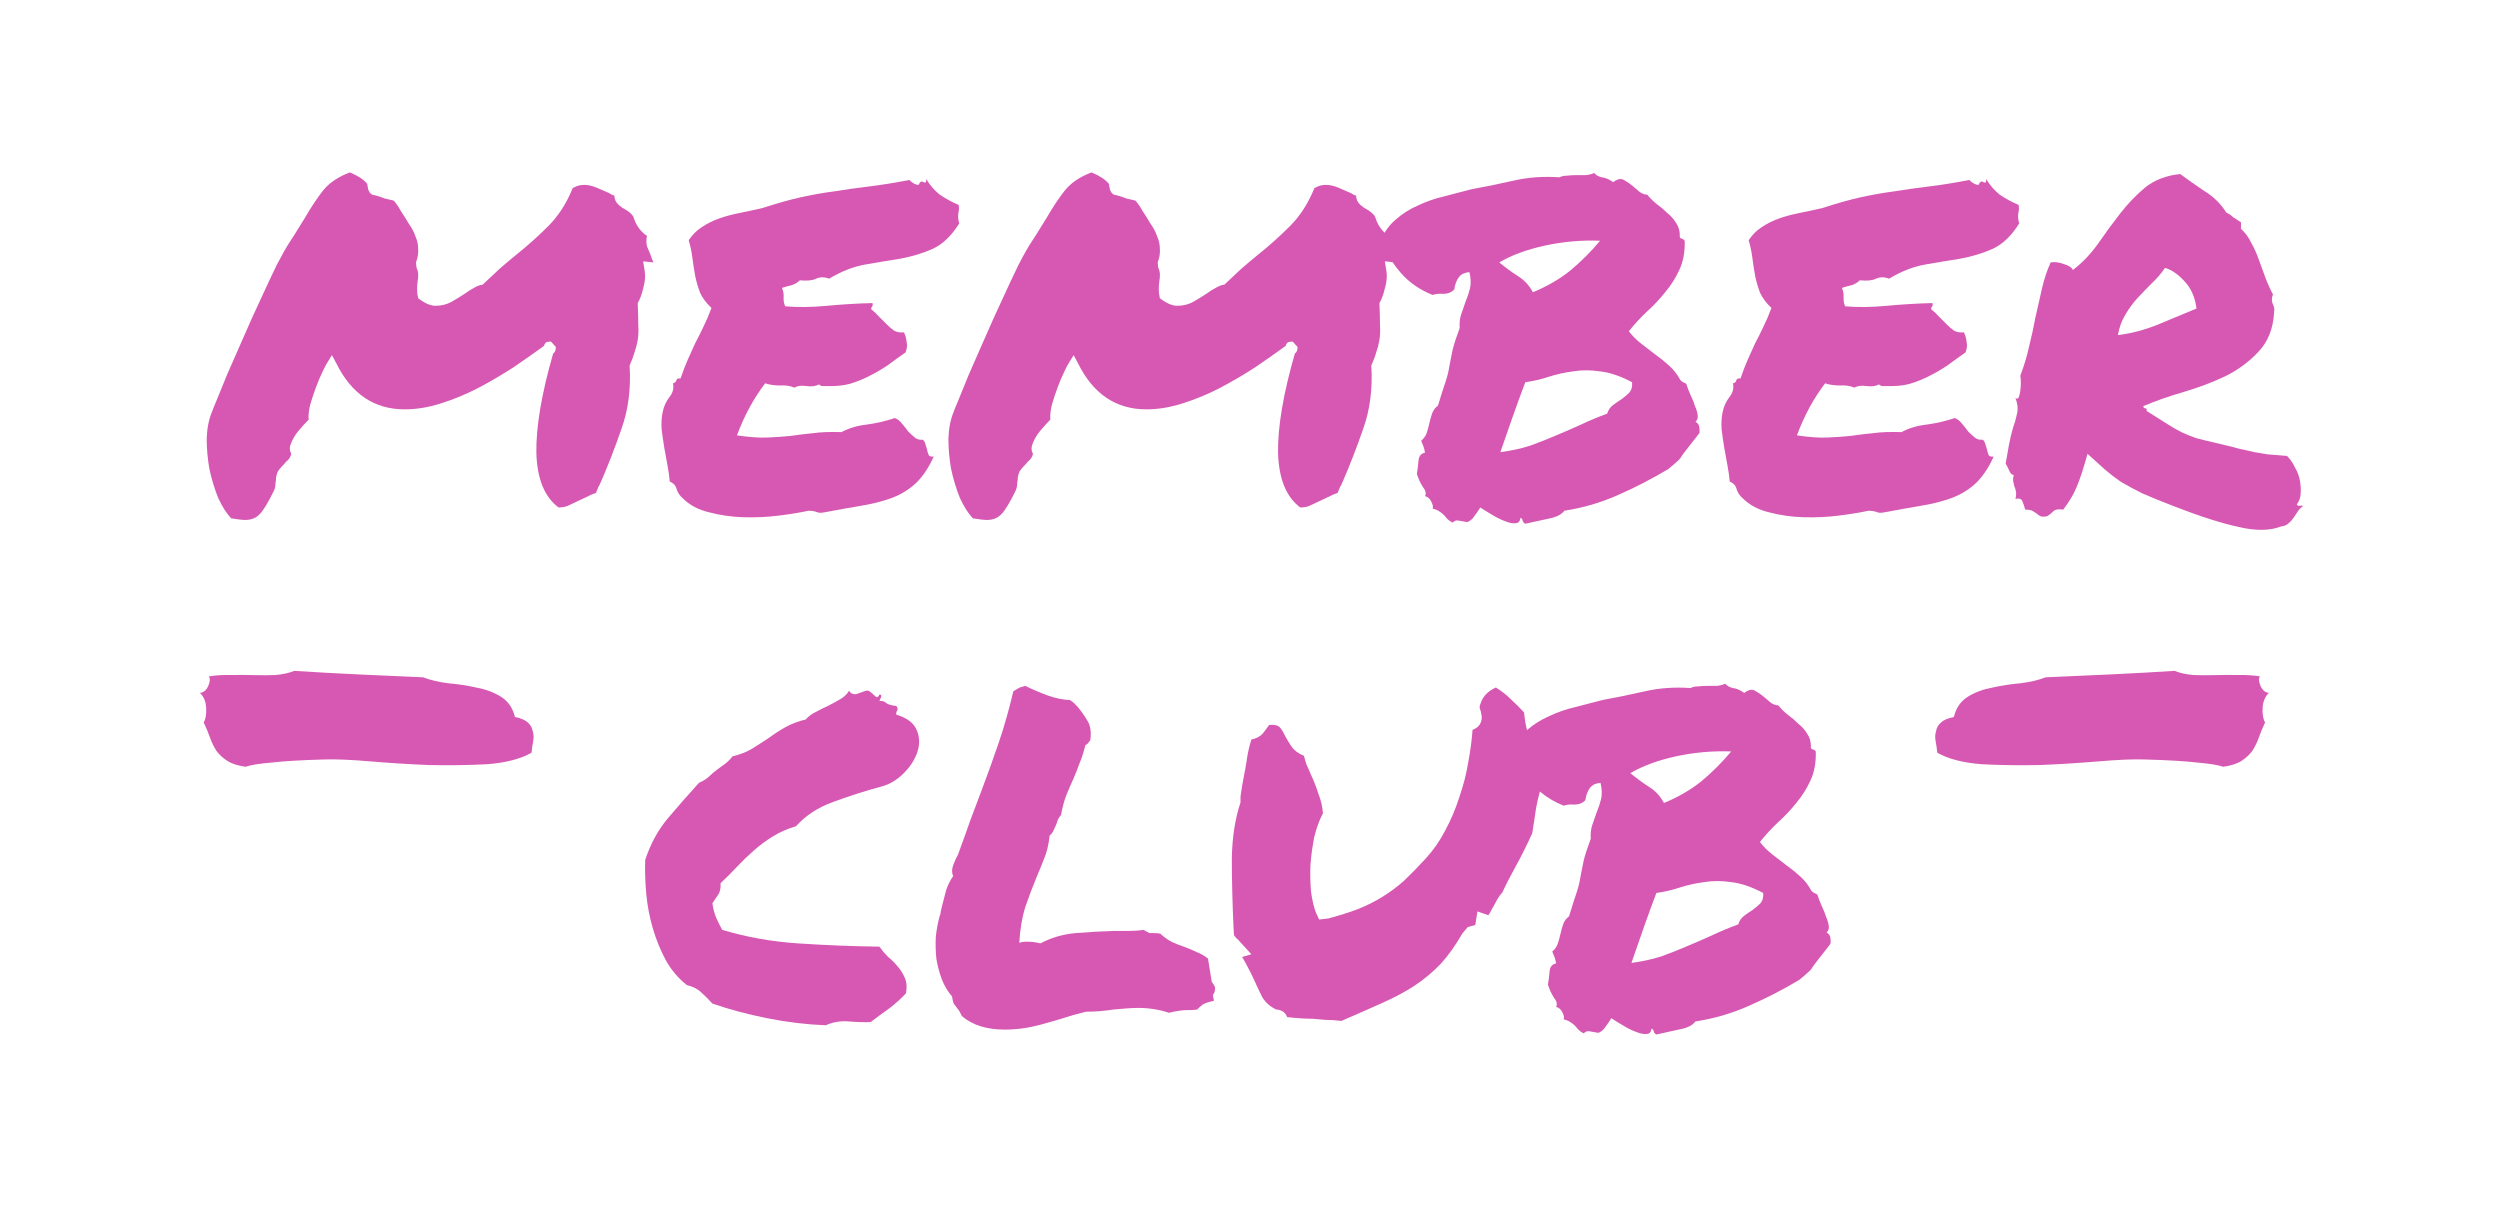 <svg width="232" height="112" viewBox="0 0 232 112" fill="none" xmlns="http://www.w3.org/2000/svg">
<path d="M52.792 46.893C53.094 46.759 53.413 46.608 53.748 46.44C54.016 46.306 54.268 46.188 54.503 46.088C54.737 45.954 55.006 45.836 55.308 45.736L55.509 45.233C55.61 45.065 55.694 44.897 55.761 44.729C56.431 43.186 57.069 41.543 57.672 39.798C58.31 38.021 58.561 36.059 58.427 33.912C58.629 33.476 58.779 33.073 58.88 32.704C59.014 32.335 59.115 31.949 59.182 31.547C59.249 31.111 59.266 30.658 59.232 30.188C59.232 29.685 59.215 28.998 59.182 28.125C59.383 27.79 59.551 27.337 59.685 26.767C59.853 26.197 59.903 25.677 59.836 25.207L59.685 24.251L60.641 24.352C60.574 24.218 60.524 24.1 60.49 24L60.389 23.698C60.255 23.396 60.138 23.111 60.037 22.843C59.97 22.541 59.97 22.222 60.037 21.887C59.434 21.484 59.014 20.897 58.779 20.125C58.645 19.857 58.327 19.589 57.824 19.32C57.756 19.287 57.706 19.253 57.672 19.22C57.639 19.186 57.555 19.119 57.421 19.019C57.153 18.784 57.018 18.499 57.018 18.163C56.951 18.13 56.867 18.096 56.767 18.063C56.7 18.029 56.616 17.979 56.515 17.912C56.146 17.744 55.761 17.576 55.358 17.409C54.956 17.241 54.57 17.157 54.201 17.157C53.832 17.157 53.48 17.258 53.144 17.459C52.574 18.868 51.819 20.042 50.88 20.981C49.941 21.92 48.968 22.792 47.962 23.597C47.425 24.033 46.905 24.469 46.402 24.905C45.932 25.341 45.396 25.845 44.792 26.415C44.524 26.448 44.255 26.549 43.987 26.717C43.719 26.851 43.45 27.019 43.182 27.22C42.779 27.488 42.343 27.757 41.874 28.025C41.438 28.26 40.951 28.377 40.415 28.377C39.945 28.377 39.408 28.142 38.805 27.673C38.737 27.371 38.704 27.102 38.704 26.868C38.704 26.599 38.721 26.348 38.754 26.113C38.855 25.576 38.821 25.157 38.654 24.855L38.603 24.352C38.771 23.916 38.838 23.497 38.805 23.094C38.805 22.692 38.721 22.306 38.553 21.937C38.419 21.534 38.218 21.149 37.949 20.78C37.714 20.377 37.463 19.975 37.194 19.572C36.993 19.203 36.775 18.884 36.54 18.616C36.239 18.549 35.953 18.482 35.685 18.415C35.45 18.314 35.148 18.214 34.779 18.113C34.511 18.113 34.31 17.945 34.176 17.61L34.075 17.056C33.74 16.654 33.203 16.302 32.465 16C31.392 16.402 30.57 16.956 30 17.66C29.463 18.331 28.893 19.186 28.289 20.226C28.088 20.562 27.87 20.914 27.635 21.283C27.433 21.618 27.199 21.987 26.93 22.39C26.595 22.893 26.176 23.631 25.672 24.604C25.203 25.576 24.7 26.65 24.163 27.824C23.626 28.964 23.09 30.155 22.553 31.396C22.016 32.603 21.53 33.71 21.094 34.717C20.691 35.723 20.356 36.545 20.088 37.182C19.819 37.819 19.685 38.155 19.685 38.188C19.383 38.893 19.215 39.731 19.182 40.704C19.182 41.643 19.266 42.583 19.433 43.522C19.635 44.461 19.903 45.35 20.238 46.188C20.608 46.993 21.01 47.631 21.446 48.1C22.05 48.201 22.486 48.251 22.754 48.251C23.325 48.251 23.777 48.067 24.113 47.698C24.448 47.362 24.901 46.608 25.471 45.434C25.538 45.233 25.572 45.014 25.572 44.78C25.605 44.612 25.622 44.444 25.622 44.276C25.656 44.109 25.706 43.941 25.773 43.773C25.874 43.606 25.991 43.455 26.125 43.321C26.293 43.153 26.444 42.985 26.578 42.817C26.813 42.65 26.964 42.415 27.031 42.113C26.897 41.878 26.863 41.627 26.93 41.358C27.098 40.855 27.35 40.402 27.685 40C28.02 39.597 28.339 39.245 28.641 38.943C28.608 38.541 28.658 38.071 28.792 37.534C28.96 36.964 29.144 36.411 29.346 35.874C29.547 35.337 29.748 34.868 29.949 34.465C30.151 34.029 30.301 33.744 30.402 33.61L30.805 32.956L31.207 33.71C32.616 36.562 34.729 37.987 37.547 37.987C38.654 37.987 39.777 37.803 40.918 37.434C42.092 37.065 43.232 36.595 44.339 36.025C45.48 35.421 46.57 34.784 47.61 34.113C48.65 33.409 49.605 32.738 50.477 32.1C50.545 31.899 50.629 31.782 50.729 31.748C50.863 31.715 50.998 31.698 51.132 31.698L51.584 32.201C51.584 32.503 51.501 32.704 51.333 32.805C50.26 36.528 49.74 39.597 49.773 42.012C49.84 44.427 50.528 46.121 51.836 47.094C52.205 47.094 52.524 47.027 52.792 46.893Z" fill="#D658B3"/>
<path d="M88.968 19.572C89.002 19.438 89.002 19.253 88.968 19.019C88.331 18.75 87.744 18.432 87.207 18.063C86.704 17.66 86.285 17.174 85.949 16.604C85.983 16.905 85.899 17.006 85.698 16.905C85.53 16.771 85.379 16.855 85.245 17.157C84.977 17.157 84.691 17.006 84.389 16.704C82.981 16.973 81.723 17.174 80.616 17.308C79.509 17.442 78.436 17.593 77.396 17.761C76.389 17.895 75.35 18.079 74.276 18.314C73.237 18.549 72.046 18.884 70.704 19.32C69.966 19.488 69.262 19.639 68.591 19.773C67.92 19.907 67.299 20.075 66.729 20.276C66.159 20.478 65.622 20.746 65.119 21.081C64.65 21.383 64.247 21.786 63.911 22.289C64.079 22.859 64.197 23.43 64.264 24C64.331 24.536 64.415 25.073 64.515 25.61C64.616 26.113 64.767 26.633 64.968 27.17C65.203 27.673 65.555 28.142 66.025 28.578C65.79 29.216 65.538 29.803 65.27 30.339C65.035 30.843 64.784 31.346 64.515 31.849C64.281 32.352 64.046 32.872 63.811 33.409C63.576 33.945 63.358 34.516 63.157 35.119C62.922 35.086 62.788 35.153 62.754 35.321C62.721 35.455 62.62 35.538 62.452 35.572C62.553 36.042 62.436 36.478 62.1 36.88C61.798 37.283 61.597 37.736 61.496 38.239C61.396 38.708 61.362 39.228 61.396 39.798C61.463 40.369 61.547 40.956 61.647 41.559C61.748 42.13 61.849 42.683 61.949 43.22C62.05 43.757 62.117 44.243 62.151 44.679C62.52 44.847 62.737 45.098 62.805 45.434C62.905 45.736 63.09 46.004 63.358 46.239C63.995 46.876 64.817 47.312 65.823 47.547C66.83 47.815 67.886 47.966 68.993 48C70.1 48.033 71.19 47.983 72.264 47.849C73.337 47.715 74.26 47.564 75.031 47.396C75.299 47.396 75.534 47.429 75.735 47.497C75.937 47.597 76.188 47.614 76.49 47.547C77.731 47.312 78.855 47.111 79.861 46.943C80.901 46.775 81.84 46.541 82.679 46.239C83.517 45.937 84.255 45.501 84.893 44.931C85.564 44.327 86.15 43.471 86.654 42.364C86.452 42.398 86.302 42.364 86.201 42.264C86.134 42.13 86.083 41.979 86.05 41.811C86.016 41.643 85.966 41.476 85.899 41.308C85.865 41.107 85.781 40.939 85.647 40.805C85.346 40.838 85.094 40.771 84.893 40.603C84.691 40.436 84.49 40.251 84.289 40.05C84.121 39.815 83.937 39.581 83.735 39.346C83.534 39.077 83.299 38.893 83.031 38.792C82.26 39.061 81.404 39.262 80.465 39.396C79.559 39.497 78.771 39.731 78.1 40.1C77.027 40.067 76.138 40.1 75.433 40.201C74.729 40.268 74.041 40.352 73.371 40.453C72.7 40.52 71.979 40.57 71.207 40.603C70.469 40.637 69.53 40.57 68.389 40.402C68.725 39.497 69.111 38.641 69.547 37.836C69.983 37.031 70.469 36.276 71.006 35.572C71.408 35.706 71.861 35.773 72.364 35.773C72.901 35.74 73.354 35.807 73.723 35.975C73.991 35.807 74.36 35.757 74.83 35.824C75.333 35.891 75.719 35.84 75.987 35.673C76.121 35.773 76.222 35.824 76.289 35.824H76.691C77.496 35.857 78.218 35.79 78.855 35.622C79.526 35.421 80.146 35.17 80.716 34.868C81.32 34.566 81.891 34.23 82.427 33.861C82.964 33.459 83.501 33.073 84.037 32.704C84.171 32.369 84.205 32.05 84.138 31.748C84.104 31.413 84.02 31.111 83.886 30.843C83.551 30.876 83.249 30.826 82.981 30.692C82.746 30.524 82.511 30.323 82.276 30.088L81.572 29.383C81.337 29.115 81.102 28.897 80.868 28.729C80.834 28.595 80.851 28.511 80.918 28.478C80.985 28.411 81.002 28.293 80.968 28.125C79.593 28.159 78.184 28.243 76.742 28.377C75.333 28.511 74.041 28.528 72.868 28.427C72.767 28.226 72.716 27.975 72.716 27.673C72.75 27.337 72.7 27.019 72.566 26.717C72.868 26.616 73.169 26.532 73.471 26.465C73.773 26.364 74.025 26.214 74.226 26.012C74.897 26.079 75.4 26.029 75.735 25.861C76.104 25.694 76.507 25.694 76.943 25.861C78.05 25.191 79.157 24.755 80.264 24.553C81.404 24.352 82.511 24.168 83.585 24C84.658 23.799 85.647 23.497 86.553 23.094C87.492 22.658 88.314 21.87 89.018 20.729C88.951 20.494 88.918 20.327 88.918 20.226V19.874C88.951 19.773 88.968 19.673 88.968 19.572Z" fill="#D658B3"/>
<path fill-rule="evenodd" clip-rule="evenodd" d="M122.578 46.44C122.243 46.608 121.924 46.759 121.622 46.893C121.354 47.027 121.035 47.094 120.666 47.094C119.358 46.121 118.67 44.427 118.603 42.012C118.57 39.597 119.09 36.528 120.163 32.805C120.331 32.704 120.415 32.503 120.415 32.201L119.962 31.698C119.828 31.698 119.693 31.715 119.559 31.748C119.459 31.782 119.375 31.899 119.308 32.1C118.436 32.738 117.48 33.409 116.44 34.113C115.4 34.784 114.31 35.421 113.169 36.025C112.062 36.595 110.922 37.065 109.748 37.434C108.608 37.803 107.484 37.987 106.377 37.987C103.559 37.987 101.446 36.562 100.037 33.71L99.635 32.956L99.232 33.61C99.132 33.744 98.981 34.029 98.779 34.465C98.578 34.868 98.377 35.337 98.176 35.874C97.974 36.411 97.79 36.964 97.622 37.534C97.488 38.071 97.438 38.541 97.471 38.943C97.169 39.245 96.851 39.597 96.515 40C96.18 40.402 95.928 40.855 95.761 41.358C95.694 41.627 95.727 41.878 95.861 42.113C95.794 42.415 95.643 42.65 95.408 42.817C95.274 42.985 95.123 43.153 94.956 43.321C94.821 43.455 94.704 43.606 94.603 43.773C94.536 43.941 94.486 44.109 94.452 44.276C94.452 44.444 94.436 44.612 94.402 44.78C94.402 45.014 94.368 45.233 94.302 45.434C93.731 46.608 93.278 47.362 92.943 47.698C92.608 48.067 92.155 48.251 91.585 48.251C91.316 48.251 90.88 48.201 90.276 48.1C89.84 47.631 89.438 46.993 89.069 46.188C88.733 45.35 88.465 44.461 88.264 43.522C88.096 42.583 88.012 41.643 88.012 40.704C88.046 39.731 88.213 38.893 88.515 38.188C88.515 38.155 88.65 37.819 88.918 37.182C89.186 36.545 89.522 35.723 89.924 34.717C90.36 33.71 90.847 32.603 91.383 31.396C91.92 30.155 92.457 28.964 92.993 27.824C93.53 26.65 94.033 25.576 94.503 24.604C95.006 23.631 95.425 22.893 95.761 22.39C96.029 21.987 96.264 21.618 96.465 21.283C96.7 20.914 96.918 20.562 97.119 20.226C97.723 19.186 98.293 18.331 98.83 17.66C99.4 16.956 100.222 16.402 101.295 16C102.033 16.302 102.57 16.654 102.905 17.056L103.006 17.61C103.14 17.945 103.341 18.113 103.61 18.113C103.979 18.214 104.28 18.314 104.515 18.415C104.784 18.482 105.069 18.549 105.371 18.616C105.605 18.884 105.823 19.203 106.025 19.572C106.293 19.975 106.545 20.377 106.779 20.78C107.048 21.149 107.249 21.534 107.383 21.937C107.551 22.306 107.635 22.692 107.635 23.094C107.668 23.497 107.601 23.916 107.434 24.352L107.484 24.855C107.652 25.157 107.685 25.576 107.584 26.113C107.551 26.348 107.534 26.599 107.534 26.868C107.534 27.102 107.568 27.371 107.635 27.673C108.239 28.142 108.775 28.377 109.245 28.377C109.782 28.377 110.268 28.26 110.704 28.025C111.174 27.757 111.61 27.488 112.012 27.22C112.28 27.019 112.549 26.851 112.817 26.717C113.086 26.549 113.354 26.448 113.622 26.415C114.226 25.845 114.763 25.341 115.232 24.905C115.735 24.469 116.255 24.033 116.792 23.597C117.798 22.792 118.771 21.92 119.71 20.981C120.649 20.042 121.404 18.868 121.974 17.459C122.31 17.258 122.662 17.157 123.031 17.157C123.4 17.157 123.786 17.241 124.188 17.409C124.591 17.576 124.977 17.744 125.345 17.912C125.446 17.979 125.53 18.029 125.597 18.063C125.698 18.096 125.782 18.13 125.849 18.163C125.849 18.499 125.983 18.784 126.251 19.019C126.385 19.119 126.469 19.186 126.503 19.22C126.536 19.253 126.587 19.287 126.654 19.32C127.157 19.589 127.475 19.857 127.61 20.125C127.793 20.728 128.088 21.217 128.496 21.595C128.768 21.126 129.11 20.721 129.522 20.377C130.125 19.84 130.813 19.404 131.584 19.069C132.356 18.7 133.178 18.415 134.05 18.214C134.922 17.979 135.761 17.761 136.566 17.559C137.874 17.325 139.182 17.056 140.49 16.755C141.798 16.453 143.207 16.352 144.717 16.453C144.918 16.352 145.153 16.302 145.421 16.302C145.723 16.268 146.025 16.251 146.327 16.251H147.182C147.484 16.218 147.735 16.151 147.937 16.05C148.104 16.251 148.339 16.386 148.641 16.453C148.977 16.486 149.329 16.637 149.698 16.905C150.1 16.604 150.436 16.536 150.704 16.704C151.006 16.872 151.274 17.056 151.509 17.258C151.744 17.459 151.962 17.643 152.163 17.811C152.398 17.979 152.633 18.063 152.867 18.063C153.102 18.364 153.387 18.65 153.723 18.918C154.092 19.186 154.427 19.471 154.729 19.773C155.065 20.042 155.333 20.344 155.534 20.679C155.769 21.014 155.886 21.4 155.886 21.836C155.853 22.004 155.903 22.105 156.037 22.138C156.171 22.172 156.272 22.239 156.339 22.339C156.373 23.379 156.205 24.285 155.836 25.056C155.501 25.794 155.065 26.482 154.528 27.119C154.025 27.757 153.454 28.36 152.817 28.931C152.213 29.501 151.66 30.105 151.157 30.742C151.492 31.178 151.878 31.564 152.314 31.899L153.622 32.905C154.092 33.241 154.528 33.593 154.93 33.962C155.333 34.331 155.668 34.767 155.937 35.27C156.004 35.337 156.088 35.404 156.188 35.471C156.289 35.505 156.39 35.555 156.49 35.622C156.591 35.958 156.725 36.31 156.893 36.679C157.06 37.014 157.195 37.35 157.295 37.685C157.429 37.987 157.513 38.272 157.547 38.541C157.58 38.775 157.513 38.977 157.345 39.144C157.547 39.245 157.664 39.413 157.698 39.648C157.731 39.882 157.731 40.067 157.698 40.201C157.094 40.972 156.675 41.509 156.44 41.811C156.205 42.113 156.037 42.348 155.937 42.516C155.836 42.65 155.719 42.767 155.584 42.868C155.484 42.968 155.232 43.186 154.83 43.522C153.32 44.427 151.761 45.233 150.151 45.937C148.574 46.641 146.914 47.128 145.169 47.396C144.901 47.765 144.381 48.017 143.61 48.151C142.872 48.318 142.184 48.469 141.547 48.603C141.413 48.536 141.329 48.436 141.295 48.302C141.295 48.201 141.228 48.117 141.094 48.05C141.06 48.386 140.909 48.553 140.641 48.553C140.373 48.587 140.037 48.52 139.635 48.352C139.266 48.218 138.863 48.017 138.427 47.748C138.025 47.513 137.673 47.295 137.371 47.094C137.203 47.362 137.018 47.631 136.817 47.899C136.649 48.167 136.431 48.352 136.163 48.453C135.794 48.386 135.509 48.335 135.308 48.302C135.14 48.268 134.972 48.335 134.805 48.503C134.603 48.402 134.436 48.285 134.301 48.151C134.201 48.017 134.083 47.882 133.949 47.748C133.849 47.648 133.714 47.547 133.547 47.446C133.413 47.346 133.211 47.262 132.943 47.195C133.01 47.061 132.977 46.859 132.842 46.591C132.708 46.289 132.507 46.105 132.239 46.038C132.373 45.803 132.306 45.518 132.037 45.182C131.803 44.813 131.618 44.411 131.484 43.975C131.551 43.606 131.601 43.203 131.635 42.767C131.668 42.331 131.87 42.079 132.239 42.012C132.205 41.778 132.155 41.576 132.088 41.409L131.886 40.905C132.121 40.704 132.289 40.469 132.39 40.201C132.49 39.899 132.574 39.597 132.641 39.295C132.708 38.993 132.792 38.692 132.893 38.39C132.993 38.088 133.178 37.836 133.446 37.635C133.748 36.629 133.983 35.891 134.151 35.421C134.318 34.918 134.436 34.432 134.503 33.962C134.603 33.492 134.704 32.989 134.805 32.453C134.939 31.916 135.157 31.245 135.459 30.44C135.425 29.937 135.475 29.501 135.61 29.132C135.744 28.729 135.878 28.344 136.012 27.975C136.18 27.572 136.314 27.17 136.415 26.767C136.515 26.331 136.499 25.828 136.364 25.258C135.895 25.291 135.559 25.459 135.358 25.761C135.157 26.029 135.023 26.398 134.956 26.868C134.687 27.136 134.352 27.27 133.949 27.27C133.58 27.237 133.245 27.27 132.943 27.371C131.769 26.901 130.796 26.23 130.025 25.358C129.739 25.035 129.474 24.691 129.229 24.326L128.515 24.251L128.666 25.207C128.733 25.677 128.683 26.197 128.515 26.767C128.381 27.337 128.213 27.79 128.012 28.125C128.046 28.998 128.062 29.685 128.062 30.188C128.096 30.658 128.079 31.111 128.012 31.547C127.945 31.949 127.844 32.335 127.71 32.704C127.61 33.073 127.459 33.476 127.257 33.912C127.392 36.059 127.14 38.021 126.503 39.798C125.899 41.543 125.262 43.186 124.591 44.729C124.524 44.897 124.44 45.065 124.339 45.233L124.138 45.736C123.836 45.836 123.568 45.954 123.333 46.088C123.098 46.188 122.847 46.306 122.578 46.44ZM143.358 22.792C145.069 22.423 146.779 22.272 148.49 22.339C147.652 23.346 146.729 24.268 145.723 25.107C144.717 25.912 143.559 26.583 142.251 27.119C141.916 26.482 141.446 25.979 140.842 25.61C140.272 25.241 139.702 24.822 139.132 24.352C140.272 23.681 141.681 23.161 143.358 22.792ZM149.698 37.585C149.429 37.786 149.245 38.054 149.144 38.39C148.306 38.692 147.501 39.027 146.729 39.396C145.991 39.731 145.22 40.067 144.415 40.402C143.643 40.738 142.838 41.056 142 41.358C141.161 41.627 140.239 41.828 139.232 41.962C139.601 40.889 139.987 39.782 140.39 38.641C140.792 37.501 141.178 36.444 141.547 35.471C142.285 35.371 143.006 35.203 143.71 34.968C144.448 34.733 145.203 34.566 145.974 34.465C146.779 34.331 147.618 34.331 148.49 34.465C149.396 34.566 150.385 34.901 151.459 35.471C151.492 35.874 151.408 36.193 151.207 36.427C151.006 36.629 150.771 36.83 150.503 37.031C150.234 37.199 149.966 37.383 149.698 37.585Z" fill="#D658B3"/>
<path d="M187.333 19.019C187.366 19.253 187.366 19.438 187.333 19.572C187.333 19.673 187.316 19.773 187.283 19.874V20.226C187.283 20.327 187.316 20.494 187.383 20.729C186.679 21.87 185.857 22.658 184.918 23.094C184.012 23.497 183.023 23.799 181.949 24C180.876 24.168 179.769 24.352 178.629 24.553C177.522 24.755 176.415 25.191 175.308 25.861C174.872 25.694 174.469 25.694 174.1 25.861C173.765 26.029 173.262 26.079 172.591 26.012C172.39 26.214 172.138 26.364 171.836 26.465C171.534 26.532 171.232 26.616 170.93 26.717C171.065 27.019 171.115 27.337 171.081 27.673C171.081 27.975 171.132 28.226 171.232 28.427C172.406 28.528 173.698 28.511 175.106 28.377C176.549 28.243 177.958 28.159 179.333 28.125C179.366 28.293 179.35 28.411 179.283 28.478C179.215 28.511 179.199 28.595 179.232 28.729C179.467 28.897 179.702 29.115 179.937 29.383L180.641 30.088C180.876 30.323 181.111 30.524 181.345 30.692C181.614 30.826 181.916 30.876 182.251 30.843C182.385 31.111 182.469 31.413 182.503 31.748C182.57 32.05 182.536 32.369 182.402 32.704C181.865 33.073 181.329 33.459 180.792 33.861C180.255 34.23 179.685 34.566 179.081 34.868C178.511 35.17 177.891 35.421 177.22 35.622C176.582 35.79 175.861 35.857 175.056 35.824H174.654C174.587 35.824 174.486 35.773 174.352 35.673C174.083 35.84 173.698 35.891 173.195 35.824C172.725 35.757 172.356 35.807 172.088 35.975C171.719 35.807 171.266 35.74 170.729 35.773C170.226 35.773 169.773 35.706 169.371 35.572C168.834 36.276 168.348 37.031 167.912 37.836C167.475 38.641 167.09 39.497 166.754 40.402C167.895 40.57 168.834 40.637 169.572 40.603C170.343 40.57 171.065 40.52 171.735 40.453C172.406 40.352 173.094 40.268 173.798 40.201C174.503 40.1 175.392 40.067 176.465 40.1C177.136 39.731 177.924 39.497 178.83 39.396C179.769 39.262 180.624 39.061 181.396 38.792C181.664 38.893 181.899 39.077 182.1 39.346C182.301 39.581 182.486 39.815 182.654 40.05C182.855 40.251 183.056 40.436 183.257 40.603C183.459 40.771 183.71 40.838 184.012 40.805C184.146 40.939 184.23 41.107 184.264 41.308C184.331 41.476 184.381 41.643 184.415 41.811C184.448 41.979 184.499 42.13 184.566 42.264C184.666 42.364 184.817 42.398 185.018 42.364C184.515 43.471 183.928 44.327 183.257 44.931C182.62 45.501 181.882 45.937 181.044 46.239C180.205 46.541 179.266 46.775 178.226 46.943C177.22 47.111 176.096 47.312 174.855 47.547C174.553 47.614 174.301 47.597 174.1 47.497C173.899 47.429 173.664 47.396 173.396 47.396C172.624 47.564 171.702 47.715 170.629 47.849C169.555 47.983 168.465 48.033 167.358 48C166.251 47.966 165.195 47.815 164.188 47.547C163.182 47.312 162.36 46.876 161.723 46.239C161.454 46.004 161.27 45.736 161.169 45.434C161.102 45.098 160.884 44.847 160.515 44.679C160.482 44.243 160.415 43.757 160.314 43.22C160.213 42.683 160.113 42.13 160.012 41.559C159.912 40.956 159.828 40.369 159.761 39.798C159.727 39.228 159.761 38.708 159.861 38.239C159.962 37.736 160.163 37.283 160.465 36.88C160.8 36.478 160.918 36.042 160.817 35.572C160.985 35.538 161.086 35.455 161.119 35.321C161.153 35.153 161.287 35.086 161.522 35.119C161.723 34.516 161.941 33.945 162.176 33.409C162.41 32.872 162.645 32.352 162.88 31.849C163.148 31.346 163.4 30.843 163.635 30.339C163.903 29.803 164.155 29.216 164.39 28.578C163.92 28.142 163.568 27.673 163.333 27.17C163.132 26.633 162.981 26.113 162.88 25.61C162.779 25.073 162.696 24.536 162.629 24C162.561 23.43 162.444 22.859 162.276 22.289C162.612 21.786 163.014 21.383 163.484 21.081C163.987 20.746 164.524 20.478 165.094 20.276C165.664 20.075 166.285 19.907 166.956 19.773C167.626 19.639 168.331 19.488 169.069 19.32C170.41 18.884 171.601 18.549 172.641 18.314C173.714 18.079 174.754 17.895 175.761 17.761C176.8 17.593 177.874 17.442 178.981 17.308C180.088 17.174 181.345 16.973 182.754 16.704C183.056 17.006 183.341 17.157 183.61 17.157C183.744 16.855 183.895 16.771 184.062 16.905C184.264 17.006 184.348 16.905 184.314 16.604C184.649 17.174 185.069 17.66 185.572 18.063C186.109 18.432 186.696 18.75 187.333 19.019Z" fill="#D658B3"/>
<path fill-rule="evenodd" clip-rule="evenodd" d="M192.717 45.182C193.018 44.478 193.354 43.455 193.723 42.113C194.36 42.683 194.897 43.17 195.333 43.572C195.803 43.975 196.306 44.36 196.842 44.729C197.413 45.065 198.067 45.417 198.805 45.786C199.576 46.121 200.566 46.524 201.773 46.993C204.188 47.933 206.184 48.57 207.761 48.905C209.337 49.274 210.645 49.258 211.685 48.855C211.987 48.822 212.222 48.721 212.39 48.553C212.557 48.419 212.708 48.251 212.842 48.05L213.245 47.446C213.379 47.245 213.547 47.077 213.748 46.943C213.614 46.91 213.48 46.91 213.346 46.943C213.245 46.943 213.178 46.893 213.144 46.792C213.346 46.557 213.463 46.255 213.496 45.886C213.53 45.484 213.513 45.081 213.446 44.679C213.379 44.243 213.228 43.824 212.993 43.421C212.792 42.985 212.54 42.616 212.239 42.314C211.467 42.247 210.863 42.197 210.427 42.163L209.22 41.962C208.817 41.861 208.364 41.761 207.861 41.66C207.392 41.526 206.721 41.358 205.849 41.157C204.977 40.956 204.289 40.788 203.786 40.654C203.316 40.486 202.863 40.302 202.427 40.1C202.025 39.899 201.589 39.648 201.119 39.346C200.649 39.044 200.012 38.641 199.207 38.138C199.241 37.97 199.19 37.886 199.056 37.886C198.956 37.886 198.905 37.819 198.905 37.685C200.012 37.216 201.253 36.78 202.629 36.377C204.004 35.975 205.295 35.488 206.503 34.918C207.71 34.314 208.733 33.559 209.572 32.654C210.444 31.748 210.93 30.557 211.031 29.081C211.065 28.847 211.065 28.662 211.031 28.528C210.997 28.394 210.947 28.26 210.88 28.125C210.847 27.991 210.83 27.874 210.83 27.773C210.83 27.639 210.863 27.488 210.93 27.32C210.662 26.817 210.427 26.297 210.226 25.761C210.025 25.191 209.823 24.637 209.622 24.1C209.421 23.53 209.186 23.01 208.918 22.541C208.683 22.038 208.364 21.601 207.962 21.233V20.629C207.693 20.461 207.459 20.31 207.257 20.176C207.09 20.008 206.872 19.857 206.603 19.723C206.067 18.884 205.379 18.214 204.54 17.71C203.735 17.174 202.997 16.654 202.327 16.151C201.018 16.285 199.928 16.704 199.056 17.409C198.218 18.113 197.446 18.918 196.742 19.824C196.037 20.729 195.35 21.669 194.679 22.641C194.008 23.581 193.236 24.386 192.364 25.056C192.264 24.822 191.979 24.637 191.509 24.503C191.073 24.335 190.67 24.285 190.301 24.352C189.966 25.09 189.698 25.895 189.496 26.767C189.295 27.639 189.094 28.528 188.893 29.434C188.725 30.339 188.524 31.262 188.289 32.201C188.088 33.107 187.819 33.996 187.484 34.868C187.517 35.035 187.534 35.253 187.534 35.522C187.534 35.757 187.517 36.008 187.484 36.276C187.45 36.511 187.4 36.712 187.333 36.88C187.266 37.014 187.165 37.031 187.031 36.931C187.232 37.434 187.283 37.92 187.182 38.39C187.081 38.859 186.947 39.329 186.779 39.798C186.645 40.268 186.528 40.771 186.427 41.308C186.327 41.845 186.226 42.415 186.125 43.019C186.26 43.253 186.377 43.488 186.478 43.723C186.578 43.958 186.712 44.075 186.88 44.075C186.813 44.31 186.796 44.511 186.83 44.679C186.863 44.813 186.897 44.964 186.93 45.132C186.997 45.266 187.048 45.434 187.081 45.635C187.115 45.803 187.098 46.021 187.031 46.289C187.4 46.222 187.618 46.306 187.685 46.541C187.786 46.775 187.87 47.027 187.937 47.295C188.239 47.295 188.457 47.329 188.591 47.396C188.758 47.497 188.893 47.581 188.993 47.648C189.094 47.748 189.211 47.832 189.345 47.899C189.48 47.966 189.698 47.966 190 47.899C190.201 47.765 190.385 47.614 190.553 47.446C190.721 47.279 191.023 47.228 191.459 47.295C192.029 46.557 192.448 45.853 192.717 45.182ZM199.66 26.314C200.13 25.878 200.549 25.392 200.918 24.855C201.555 25.056 202.159 25.476 202.729 26.113C203.333 26.75 203.702 27.589 203.836 28.629C202.696 29.098 201.488 29.601 200.213 30.138C198.939 30.641 197.714 30.96 196.54 31.094C196.675 30.356 196.909 29.719 197.245 29.182C197.58 28.612 197.949 28.109 198.352 27.673C198.788 27.203 199.224 26.75 199.66 26.314Z" fill="#D658B3"/>
<path fill-rule="evenodd" clip-rule="evenodd" d="M169.862 87.044C169.828 86.809 169.711 86.641 169.509 86.541C169.677 86.373 169.744 86.172 169.711 85.937C169.677 85.669 169.593 85.384 169.459 85.082C169.358 84.746 169.224 84.411 169.057 84.076C168.889 83.707 168.755 83.354 168.654 83.019C168.553 82.952 168.453 82.901 168.352 82.868C168.252 82.801 168.168 82.734 168.101 82.667C167.832 82.163 167.497 81.728 167.094 81.359C166.692 80.99 166.256 80.637 165.786 80.302L164.478 79.296C164.042 78.96 163.656 78.574 163.321 78.138C163.824 77.501 164.377 76.897 164.981 76.327C165.618 75.757 166.189 75.153 166.692 74.516C167.229 73.878 167.665 73.191 168 72.453C168.369 71.681 168.537 70.776 168.503 69.736C168.436 69.635 168.335 69.568 168.201 69.535C168.067 69.501 168.017 69.4 168.05 69.233C168.05 68.797 167.933 68.411 167.698 68.076C167.497 67.74 167.229 67.438 166.893 67.17C166.591 66.868 166.256 66.583 165.887 66.314C165.551 66.046 165.266 65.761 165.031 65.459C164.797 65.459 164.562 65.375 164.327 65.207C164.126 65.04 163.908 64.855 163.673 64.654C163.438 64.453 163.17 64.268 162.868 64.101C162.6 63.933 162.264 64 161.862 64.302C161.493 64.034 161.14 63.883 160.805 63.849C160.503 63.782 160.268 63.648 160.101 63.447C159.899 63.547 159.648 63.614 159.346 63.648H158.491C158.189 63.648 157.887 63.665 157.585 63.698C157.317 63.698 157.082 63.748 156.881 63.849C155.371 63.748 153.962 63.849 152.654 64.151C151.346 64.453 150.038 64.721 148.73 64.956C147.925 65.157 147.086 65.375 146.214 65.61C145.342 65.811 144.52 66.096 143.748 66.465C142.986 66.797 142.306 67.226 141.708 67.754C141.581 67.277 141.49 66.731 141.434 66.113C141.065 65.711 140.662 65.308 140.226 64.906C139.824 64.503 139.354 64.134 138.818 63.799C138.08 64.134 137.61 64.621 137.409 65.258C137.275 65.526 137.275 65.761 137.409 65.962L137.509 66.516C137.509 67.12 137.224 67.522 136.654 67.723C136.587 68.662 136.453 69.669 136.252 70.742C136.084 71.782 135.816 72.839 135.447 73.912C135.111 74.985 134.675 76.025 134.138 77.031C133.635 78.004 133.031 78.876 132.327 79.648C131.623 80.419 130.952 81.107 130.314 81.711C129.677 82.281 129.006 82.784 128.302 83.22C127.597 83.656 126.826 84.042 125.987 84.377C125.182 84.679 124.277 84.964 123.27 85.233L122.415 85.333L122.113 84.679C121.912 84.142 121.761 83.489 121.66 82.717C121.593 81.912 121.577 81.09 121.61 80.252C121.677 79.379 121.795 78.524 121.962 77.686C122.164 76.847 122.432 76.109 122.767 75.472C122.734 74.901 122.6 74.314 122.365 73.711C122.164 73.073 121.929 72.47 121.66 71.899C121.526 71.564 121.392 71.262 121.258 70.994C121.157 70.692 121.073 70.407 121.006 70.138C120.503 69.937 120.117 69.652 119.849 69.283C119.614 68.914 119.413 68.579 119.245 68.277C119.078 67.908 118.91 67.639 118.742 67.472C118.574 67.304 118.256 67.237 117.786 67.27C117.618 67.505 117.417 67.774 117.182 68.076C116.948 68.344 116.595 68.528 116.126 68.629C115.925 69.266 115.774 69.954 115.673 70.692C115.606 71.128 115.522 71.597 115.421 72.101C115.321 72.57 115.22 73.174 115.119 73.912V74.465C114.616 75.975 114.348 77.702 114.314 79.648C114.314 81.56 114.365 83.673 114.465 85.987L114.516 86.792C114.583 86.893 114.667 86.994 114.767 87.094C114.868 87.161 114.952 87.245 115.019 87.346L116.126 88.553L115.27 88.805C115.472 89.14 115.656 89.476 115.824 89.811C115.992 90.113 116.159 90.449 116.327 90.818C116.595 91.421 116.864 91.992 117.132 92.528C117.434 93.031 117.87 93.417 118.44 93.686C118.608 93.686 118.792 93.736 118.994 93.837C119.195 93.937 119.346 94.122 119.447 94.39C120.386 94.491 121.174 94.541 121.811 94.541C122.18 94.574 122.566 94.608 122.969 94.641C123.405 94.641 123.908 94.675 124.478 94.742C125.887 94.138 127.145 93.585 128.252 93.082C129.392 92.579 130.398 92.042 131.27 91.472C132.176 90.868 132.981 90.197 133.686 89.459C134.39 88.688 135.061 87.748 135.698 86.641L136.201 86.038L136.906 85.837L137.107 84.579L138.113 84.931C138.18 84.864 138.264 84.73 138.365 84.528C138.465 84.327 138.549 84.176 138.616 84.076C138.751 83.841 138.868 83.623 138.969 83.421C139.103 83.187 139.254 82.985 139.421 82.818C139.723 82.147 140.126 81.359 140.629 80.453C141.132 79.547 141.652 78.507 142.189 77.333C142.323 76.528 142.44 75.757 142.541 75.019C142.63 74.527 142.75 74.005 142.899 73.453C143.532 73.994 144.268 74.432 145.107 74.767C145.409 74.667 145.744 74.633 146.113 74.667C146.516 74.667 146.851 74.532 147.119 74.264C147.187 73.794 147.321 73.426 147.522 73.157C147.723 72.855 148.059 72.688 148.528 72.654C148.662 73.224 148.679 73.728 148.579 74.163C148.478 74.566 148.344 74.969 148.176 75.371C148.042 75.74 147.908 76.126 147.774 76.528C147.639 76.897 147.589 77.333 147.623 77.837C147.321 78.641 147.103 79.312 146.969 79.849C146.868 80.386 146.767 80.889 146.667 81.359C146.6 81.828 146.482 82.314 146.314 82.818C146.147 83.287 145.912 84.025 145.61 85.031C145.342 85.233 145.157 85.484 145.057 85.786C144.956 86.088 144.872 86.39 144.805 86.692C144.738 86.994 144.654 87.296 144.553 87.597C144.453 87.866 144.285 88.101 144.05 88.302L144.252 88.805C144.319 88.973 144.369 89.174 144.403 89.409C144.034 89.476 143.832 89.728 143.799 90.163C143.765 90.6 143.715 91.002 143.648 91.371C143.782 91.807 143.966 92.21 144.201 92.579C144.47 92.914 144.537 93.199 144.403 93.434C144.671 93.501 144.872 93.686 145.006 93.987C145.14 94.256 145.174 94.457 145.107 94.591C145.375 94.658 145.577 94.742 145.711 94.843C145.878 94.943 146.013 95.044 146.113 95.145C146.247 95.279 146.365 95.413 146.465 95.547C146.6 95.681 146.767 95.799 146.969 95.899C147.136 95.732 147.304 95.665 147.472 95.698C147.673 95.732 147.958 95.782 148.327 95.849C148.595 95.748 148.813 95.564 148.981 95.296C149.182 95.027 149.367 94.759 149.535 94.491C149.836 94.692 150.189 94.91 150.591 95.145C151.027 95.413 151.43 95.614 151.799 95.748C152.201 95.916 152.537 95.983 152.805 95.95C153.073 95.95 153.224 95.782 153.258 95.447C153.392 95.514 153.459 95.597 153.459 95.698C153.493 95.832 153.577 95.933 153.711 96C154.348 95.866 155.036 95.715 155.774 95.547C156.545 95.413 157.065 95.161 157.333 94.792C159.078 94.524 160.738 94.038 162.314 93.333C163.925 92.629 165.484 91.824 166.994 90.918C167.396 90.583 167.648 90.365 167.748 90.264C167.883 90.163 168 90.046 168.101 89.912C168.201 89.744 168.369 89.509 168.604 89.207C168.839 88.906 169.258 88.369 169.862 87.597C169.895 87.463 169.895 87.279 169.862 87.044ZM155.522 70.189C157.233 69.82 158.943 69.669 160.654 69.736C159.816 70.742 158.893 71.665 157.887 72.503C156.881 73.308 155.723 73.979 154.415 74.516C154.08 73.878 153.61 73.375 153.006 73.006C152.436 72.637 151.866 72.218 151.296 71.748C152.436 71.078 153.845 70.558 155.522 70.189ZM161.862 84.981C161.593 85.182 161.409 85.451 161.308 85.786C160.47 86.088 159.665 86.424 158.893 86.792C158.155 87.128 157.384 87.463 156.579 87.799C155.807 88.134 155.002 88.453 154.164 88.755C153.325 89.023 152.403 89.224 151.396 89.359C151.765 88.285 152.151 87.178 152.553 86.038C152.956 84.897 153.342 83.841 153.711 82.868C154.449 82.767 155.17 82.6 155.874 82.365C156.612 82.13 157.367 81.962 158.138 81.862C158.943 81.728 159.782 81.728 160.654 81.862C161.56 81.962 162.549 82.298 163.623 82.868C163.656 83.27 163.572 83.589 163.371 83.824C163.17 84.025 162.935 84.226 162.667 84.428C162.398 84.595 162.13 84.78 161.862 84.981Z" fill="#D658B3"/>
<path d="M96.553 95.094C97.66 94.792 98.683 94.491 99.623 94.189L100.78 93.887C101.216 93.887 101.635 93.87 102.038 93.837C102.474 93.803 102.893 93.753 103.296 93.686L104.503 93.585C104.906 93.551 105.291 93.535 105.66 93.535C106.633 93.535 107.572 93.686 108.478 93.987C109.149 93.82 109.719 93.736 110.189 93.736H110.491C110.625 93.736 110.826 93.719 111.094 93.686C111.262 93.518 111.43 93.367 111.597 93.233C111.799 93.099 112.151 92.981 112.654 92.88L112.553 92.327C112.688 92.193 112.755 91.992 112.755 91.723C112.788 91.623 112.688 91.421 112.453 91.12L112.101 88.956C111.765 88.688 111.413 88.486 111.044 88.352C110.709 88.184 110.356 88.034 109.987 87.899C109.585 87.765 109.199 87.614 108.83 87.447C108.461 87.279 108.075 87.01 107.673 86.641C107.505 86.608 107.304 86.591 107.069 86.591H106.667C106.6 86.558 106.415 86.457 106.113 86.289C105.711 86.356 105.275 86.39 104.805 86.39H103.396C102.222 86.424 101.031 86.491 99.824 86.591C98.65 86.692 97.56 87.01 96.553 87.547C96.151 87.447 95.799 87.396 95.497 87.396H95.044C94.91 87.396 94.759 87.43 94.591 87.497C94.658 86.256 94.843 85.149 95.145 84.176C95.48 83.203 95.849 82.231 96.252 81.258C96.486 80.721 96.704 80.184 96.906 79.648C97.141 79.111 97.308 78.407 97.409 77.535C97.576 77.4 97.694 77.249 97.761 77.082C97.862 76.88 97.945 76.696 98.013 76.528C98.08 76.361 98.13 76.21 98.163 76.076C98.231 75.941 98.331 75.79 98.465 75.623C98.6 74.885 98.767 74.264 98.969 73.761C99.17 73.258 99.388 72.755 99.623 72.252C99.824 71.782 100.008 71.312 100.176 70.843C100.377 70.373 100.562 69.803 100.73 69.132C100.83 69.132 100.981 68.981 101.182 68.679C101.283 67.941 101.199 67.354 100.931 66.918C100.662 66.449 100.344 65.996 99.975 65.56L99.774 65.359C99.707 65.258 99.539 65.124 99.27 64.956C98.734 64.956 98.063 64.822 97.258 64.553C96.453 64.252 95.748 63.95 95.145 63.648C95.01 63.681 94.843 63.732 94.641 63.799C94.507 63.866 94.306 63.983 94.038 64.151C93.635 65.862 93.182 67.455 92.679 68.931C92.176 70.407 91.639 71.899 91.069 73.409C90.734 74.281 90.398 75.17 90.063 76.076C89.761 76.948 89.375 78.021 88.906 79.296C88.738 79.597 88.587 79.933 88.453 80.302C88.319 80.671 88.319 81.006 88.453 81.308C88.184 81.677 87.966 82.113 87.799 82.616C87.665 83.12 87.53 83.639 87.396 84.176C87.363 84.344 87.329 84.495 87.296 84.629C87.296 84.763 87.262 84.897 87.195 85.031C87.027 85.635 86.91 86.272 86.843 86.943C86.809 87.614 86.826 88.285 86.893 88.956C86.994 89.593 87.161 90.231 87.396 90.868C87.631 91.472 87.95 92.008 88.352 92.478C88.386 92.746 88.436 92.964 88.503 93.132L88.805 93.535C88.939 93.669 89.09 93.92 89.258 94.289C90.231 95.128 91.556 95.547 93.233 95.547C94.34 95.547 95.447 95.396 96.553 95.094Z" fill="#D658B3"/>
<path d="M78.793 94.792C79.597 94.859 80.268 94.876 80.805 94.843C81.375 94.407 81.945 93.987 82.516 93.585C83.086 93.149 83.606 92.679 84.076 92.176C84.176 91.606 84.143 91.136 83.975 90.767C83.807 90.365 83.589 90.013 83.321 89.711C83.052 89.375 82.751 89.073 82.415 88.805C82.113 88.503 81.845 88.184 81.61 87.849C79.094 87.816 76.579 87.715 74.063 87.547C71.581 87.379 69.233 86.96 67.019 86.289C66.818 85.92 66.633 85.551 66.465 85.182C66.298 84.78 66.18 84.327 66.113 83.824C66.281 83.555 66.449 83.304 66.616 83.069C66.818 82.801 66.901 82.432 66.868 81.962C67.405 81.459 67.908 80.956 68.377 80.453C68.88 79.916 69.4 79.413 69.937 78.943C70.507 78.44 71.094 78.004 71.698 77.635C72.335 77.233 73.057 76.914 73.862 76.679C74.767 75.673 75.924 74.918 77.333 74.415C78.776 73.878 80.302 73.392 81.912 72.956C82.616 72.755 83.27 72.352 83.874 71.748C84.478 71.145 84.897 70.491 85.132 69.786C85.367 69.082 85.35 68.411 85.082 67.774C84.813 67.103 84.176 66.616 83.17 66.314C83.17 66.113 83.203 65.979 83.27 65.912C83.338 65.811 83.304 65.677 83.17 65.509C82.767 65.476 82.465 65.392 82.264 65.258C82.096 65.09 81.878 65.023 81.61 65.057C81.644 64.99 81.694 64.872 81.761 64.704C81.828 64.537 81.778 64.453 81.61 64.453C81.543 64.621 81.459 64.704 81.359 64.704C81.291 64.671 81.207 64.604 81.107 64.503C81.006 64.403 80.889 64.302 80.755 64.201C80.654 64.101 80.52 64.067 80.352 64.101C80.084 64.201 79.799 64.302 79.497 64.403C79.195 64.47 78.96 64.369 78.793 64.101C78.591 64.436 78.306 64.704 77.937 64.906C77.602 65.107 77.233 65.308 76.83 65.509C76.461 65.677 76.092 65.862 75.723 66.063C75.354 66.231 75.036 66.465 74.767 66.767C74.063 66.935 73.442 67.17 72.906 67.472C72.369 67.774 71.849 68.109 71.346 68.478C70.843 68.813 70.323 69.149 69.786 69.484C69.283 69.786 68.679 70.021 67.975 70.189C67.774 70.457 67.539 70.692 67.27 70.893C67.036 71.061 66.784 71.245 66.516 71.447C66.281 71.614 66.046 71.816 65.811 72.05C65.61 72.252 65.291 72.453 64.855 72.654C63.883 73.728 62.927 74.818 61.987 75.924C61.082 76.998 60.377 78.289 59.874 79.799C59.841 80.805 59.874 81.862 59.975 82.969C60.075 84.042 60.277 85.099 60.579 86.138C60.88 87.178 61.283 88.168 61.786 89.107C62.289 90.013 62.943 90.784 63.748 91.421C64.319 91.555 64.772 91.79 65.107 92.126C65.442 92.428 65.778 92.763 66.113 93.132C67.656 93.669 69.35 94.122 71.195 94.491C73.04 94.859 74.851 95.078 76.629 95.145C77.3 94.843 78.021 94.725 78.793 94.792Z" fill="#D658B3"/>
<path d="M181.32 66.531C180.743 66.658 180.345 66.83 180.128 67.045C179.872 67.264 179.718 67.533 179.667 67.853C179.573 68.137 179.56 68.453 179.629 68.802C179.698 69.151 179.747 69.501 179.777 69.853C180.807 70.436 182.191 70.792 183.928 70.921C185.662 71.011 187.469 71.035 189.349 70.995C191.225 70.915 193.04 70.8 194.793 70.652C196.546 70.504 197.934 70.446 198.957 70.477C201.08 70.534 202.736 70.63 203.925 70.766C205.071 70.867 205.867 70.996 206.312 71.156C207.049 71.054 207.622 70.868 208.03 70.596C208.439 70.325 208.766 70.022 209.013 69.686C209.256 69.311 209.456 68.899 209.615 68.453C209.773 68.006 209.969 67.536 210.202 67.043C210.019 66.743 209.942 66.297 209.97 65.703C209.999 65.11 210.194 64.64 210.558 64.294C210.243 64.281 209.991 64.086 209.802 63.708C209.609 63.29 209.583 62.977 209.722 62.768C209.086 62.665 208.415 62.623 207.711 62.643C206.964 62.627 206.238 62.63 205.534 62.65C204.829 62.67 204.162 62.667 203.532 62.642C202.86 62.58 202.28 62.452 201.793 62.257C199.842 62.383 197.83 62.493 195.759 62.59C193.649 62.69 191.675 62.778 189.837 62.854C189.192 63.106 188.422 63.289 187.53 63.404C186.634 63.48 185.762 63.613 184.915 63.803C184.065 63.954 183.304 64.235 182.632 64.646C181.961 65.058 181.524 65.686 181.32 66.531Z" fill="#D658B3"/>
<path d="M48.976 67.045C48.759 66.83 48.361 66.658 47.783 66.531C47.58 65.686 47.143 65.058 46.472 64.646C45.8 64.235 45.039 63.954 44.189 63.803C43.342 63.613 42.47 63.48 41.574 63.404C40.681 63.289 39.912 63.106 39.267 62.854C37.429 62.778 35.455 62.69 33.345 62.59C31.274 62.493 29.262 62.383 27.311 62.257C26.824 62.452 26.244 62.58 25.572 62.642C24.942 62.667 24.275 62.67 23.57 62.65C22.866 62.63 22.14 62.627 21.393 62.643C20.689 62.623 20.018 62.665 19.382 62.768C19.521 62.977 19.494 63.29 19.302 63.708C19.113 64.086 18.861 64.281 18.546 64.294C18.91 64.64 19.105 65.11 19.133 65.703C19.162 66.297 19.085 66.743 18.902 67.043C19.135 67.536 19.331 68.006 19.489 68.453C19.648 68.899 19.848 69.311 20.091 69.686C20.337 70.022 20.665 70.325 21.074 70.596C21.482 70.868 22.055 71.054 22.792 71.156C23.237 70.996 24.033 70.867 25.179 70.766C26.367 70.63 28.023 70.534 30.147 70.477C31.17 70.446 32.558 70.504 34.311 70.652C36.064 70.8 37.879 70.915 39.755 70.995C41.635 71.035 43.442 71.011 45.176 70.921C46.913 70.792 48.297 70.436 49.327 69.853C49.357 69.501 49.406 69.151 49.475 68.802C49.543 68.453 49.531 68.137 49.437 67.853C49.386 67.533 49.232 67.264 48.976 67.045Z" fill="#D658B3"/>
</svg>
